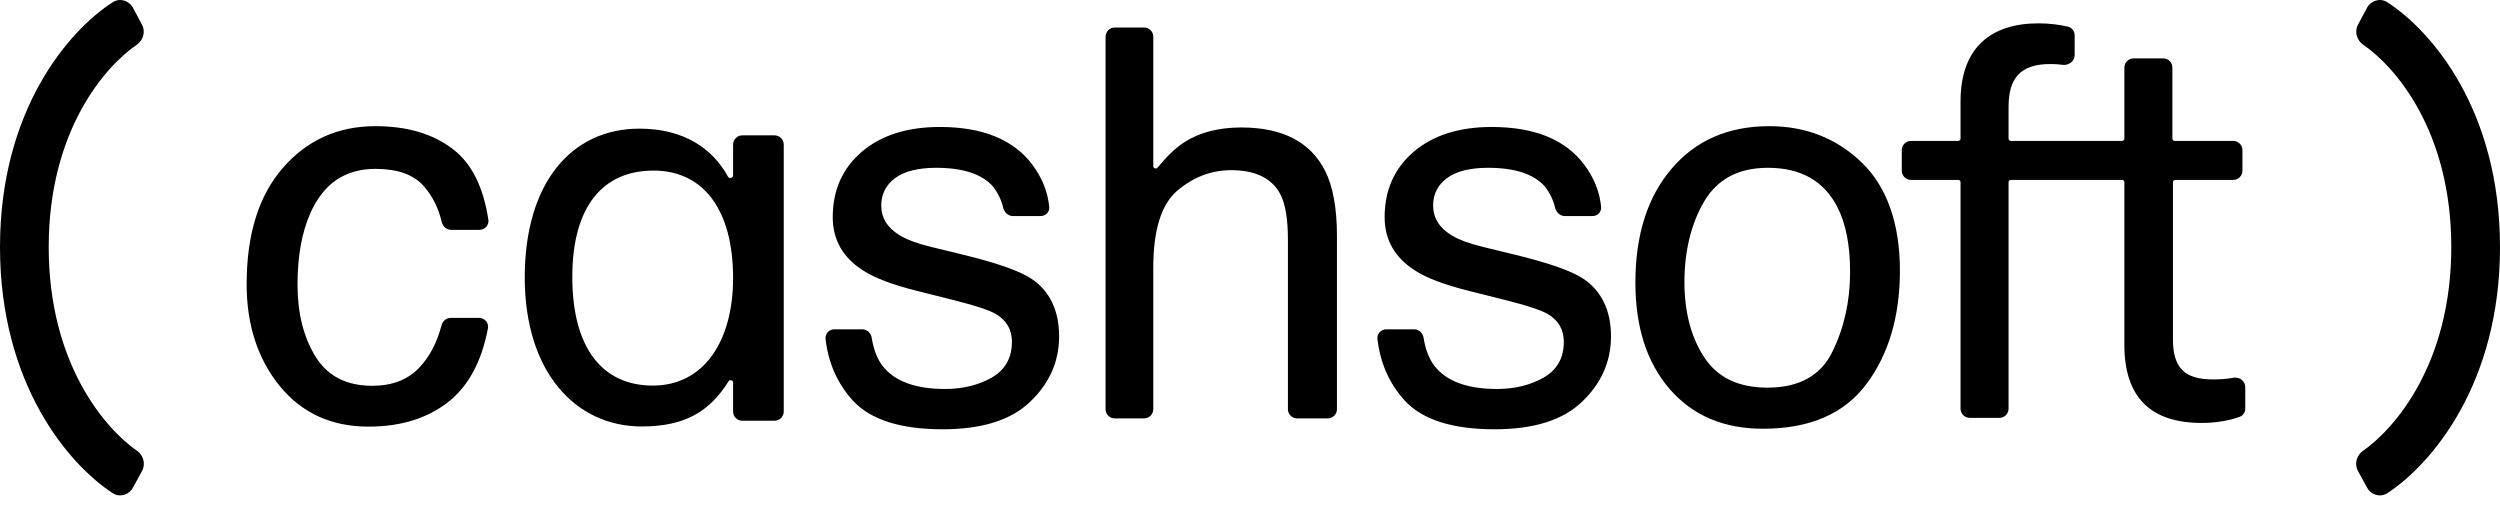 <svg width="157" height="32" viewBox="0 0 157 32" fill="none" xmlns="http://www.w3.org/2000/svg">
<path fill-rule="evenodd" clip-rule="evenodd" d="M157 15.518C157 6.949 152.724 1.943 149.92 0.14C149.465 -0.153 148.89 0.04 148.651 0.485L148.084 1.543C147.839 2.001 148.018 2.541 148.414 2.812C150.375 4.153 153.941 8.176 153.941 15.518C153.941 22.86 150.368 26.939 148.4 28.308C148.006 28.582 147.832 29.125 148.081 29.579L148.658 30.632C148.9 31.076 149.476 31.263 149.929 30.967C152.725 29.136 157 24.087 157 15.518ZM7.08 0.14C4.276 1.944 0 6.949 0 15.518C0 24.087 4.275 29.135 7.071 30.967C7.524 31.263 8.1 31.076 8.343 30.632L8.919 29.579C9.168 29.125 8.995 28.582 8.6 28.308C6.632 26.939 3.059 22.867 3.059 15.518C3.059 8.169 6.625 4.154 8.586 2.812C8.982 2.541 9.161 2.001 8.916 1.544L8.349 0.486C8.11 0.04 7.536 -0.153 7.08 0.14V0.14ZM125.559 26.241C125.878 26.241 126.138 25.981 126.138 25.661V11.443C126.138 11.363 126.202 11.298 126.283 11.298H133.266C133.346 11.298 133.41 11.364 133.41 11.443V21.662C133.41 24.999 135.113 26.561 138.271 26.561C139.242 26.561 140.066 26.39 140.664 26.17C140.874 26.092 141.003 25.885 141.003 25.661V24.312C141.003 23.927 140.635 23.653 140.256 23.723C139.844 23.799 139.456 23.828 138.981 23.828C137.206 23.828 136.461 23.118 136.461 21.308V11.444C136.461 11.364 136.526 11.299 136.607 11.299H140.246C140.565 11.299 140.825 11.039 140.825 10.72V9.429C140.825 9.109 140.565 8.849 140.246 8.849H136.571C136.491 8.849 136.426 8.785 136.426 8.705V4.246C136.426 3.926 136.167 3.666 135.847 3.666H133.99C133.67 3.666 133.41 3.926 133.41 4.246V8.704C133.41 8.784 133.346 8.849 133.266 8.849H130.179H126.283C126.202 8.849 126.138 8.784 126.138 8.704V6.719C126.138 4.944 126.847 4.021 128.763 4.021C128.996 4.021 129.251 4.032 129.532 4.071C129.916 4.124 130.289 3.847 130.289 3.46V2.218C130.289 1.961 130.119 1.733 129.87 1.675C129.34 1.552 128.711 1.466 128.018 1.466C125.074 1.466 123.122 2.956 123.122 6.364V8.704C123.122 8.784 123.057 8.849 122.977 8.849H120.012C119.692 8.849 119.432 9.108 119.432 9.428V10.719C119.432 11.039 119.692 11.298 120.012 11.298H122.977C123.057 11.298 123.122 11.363 123.122 11.443V25.662C123.122 25.982 123.381 26.242 123.701 26.242H125.559V26.241ZM69.43 2.306C69.43 1.987 69.689 1.727 70.009 1.727H71.847C72.167 1.727 72.427 1.987 72.427 2.306V10.437C72.427 10.574 72.601 10.635 72.689 10.529C73.294 9.8 73.845 9.275 74.34 8.954C75.305 8.322 76.51 8.005 77.952 8.005C80.538 8.005 82.291 8.91 83.213 10.72C83.712 11.708 83.961 13.08 83.961 14.834V25.697C83.961 26.017 83.703 26.276 83.382 26.276H81.461C81.141 26.276 80.881 26.017 80.881 25.697V15.034C80.881 13.724 80.715 12.764 80.382 12.153C79.839 11.176 78.818 10.687 77.319 10.687C76.076 10.687 74.95 11.115 73.94 11.97C72.931 12.824 72.426 14.44 72.426 16.816V25.696C72.426 26.016 72.166 26.276 71.847 26.276H70.008C69.688 26.276 69.429 26.016 69.429 25.696V2.306H69.43ZM115.07 22.096C114.338 23.595 112.978 24.344 110.992 24.344C109.184 24.344 107.862 23.711 107.03 22.446C106.198 21.18 105.782 19.598 105.782 17.7C105.782 15.802 106.198 14.036 107.03 12.637C107.862 11.238 109.194 10.538 111.025 10.538C113.09 10.538 114.543 11.36 115.387 13.003C115.919 14.046 116.186 15.401 116.186 17.066C116.186 18.91 115.814 20.586 115.07 22.096V22.096ZM116.934 10.221C115.348 8.689 113.406 7.923 111.109 7.923C108.545 7.923 106.503 8.811 104.983 10.587C103.463 12.364 102.703 14.751 102.703 17.748C102.703 20.546 103.423 22.778 104.866 24.444C106.309 26.098 108.256 26.925 110.709 26.925C113.65 26.925 115.82 25.987 117.218 24.111C118.616 22.234 119.315 19.858 119.315 16.983C119.315 14.107 118.522 11.753 116.934 10.221ZM89.4 21.206C89.353 20.91 89.106 20.68 88.806 20.68H87.061C86.731 20.68 86.466 20.956 86.503 21.284C86.676 22.797 87.248 24.09 88.22 25.16C89.33 26.36 91.21 26.959 93.863 26.959C96.327 26.959 98.157 26.382 99.356 25.227C100.566 24.072 101.171 22.702 101.171 21.113C101.171 19.525 100.588 18.265 99.423 17.5C98.69 17.011 97.248 16.506 95.095 15.984L93.114 15.501C92.248 15.291 91.594 15.046 91.15 14.769C90.384 14.303 90.001 13.681 90.001 12.904C90.001 12.193 90.29 11.621 90.867 11.188C91.455 10.755 92.315 10.538 93.447 10.538C95.144 10.538 96.338 10.933 97.026 11.721C97.335 12.128 97.547 12.569 97.659 13.043C97.728 13.336 97.974 13.569 98.275 13.569H100.003C100.319 13.569 100.58 13.316 100.551 13.002C100.463 12.06 100.11 11.172 99.489 10.338C98.302 8.762 96.366 7.974 93.68 7.974C91.627 7.974 89.99 8.496 88.769 9.54C87.56 10.583 86.955 11.949 86.955 13.637C86.955 15.069 87.599 16.191 88.886 17.001C89.607 17.467 90.728 17.889 92.248 18.267L94.629 18.866C95.905 19.188 96.759 19.471 97.192 19.715C97.869 20.115 98.208 20.698 98.208 21.464C98.208 22.474 97.786 23.224 96.942 23.712C96.099 24.189 95.122 24.428 94.013 24.428C92.148 24.428 90.839 23.945 90.084 22.979C89.749 22.544 89.521 21.953 89.4 21.207V21.206ZM54.743 21.206C54.695 20.91 54.448 20.68 54.148 20.68H52.403C52.073 20.68 51.807 20.956 51.845 21.284C52.017 22.797 52.59 24.09 53.562 25.16C54.672 26.36 56.552 26.959 59.205 26.959C61.668 26.959 63.499 26.382 64.698 25.227C65.908 24.072 66.513 22.702 66.513 21.113C66.513 19.525 65.93 18.265 64.765 17.5C64.033 17.011 62.59 16.506 60.437 15.984L58.456 15.501C57.59 15.291 56.936 15.046 56.492 14.769C55.726 14.303 55.343 13.681 55.343 12.904C55.343 12.193 55.632 11.621 56.209 11.188C56.797 10.755 57.657 10.538 58.788 10.538C60.486 10.538 61.679 10.933 62.367 11.721C62.677 12.128 62.888 12.569 63 13.043C63.069 13.336 63.315 13.569 63.616 13.569H65.345C65.661 13.569 65.922 13.316 65.892 13.002C65.805 12.06 65.451 11.172 64.83 10.338C63.643 8.762 61.707 7.974 59.021 7.974C56.968 7.974 55.331 8.496 54.111 9.54C52.901 10.583 52.296 11.949 52.296 13.637C52.296 15.069 52.94 16.191 54.227 17.001C54.948 17.467 56.069 17.889 57.589 18.267L59.97 18.866C61.246 19.188 62.101 19.471 62.533 19.715C63.21 20.115 63.549 20.698 63.549 21.464C63.549 22.474 63.127 23.224 62.284 23.712C61.44 24.189 60.463 24.428 59.353 24.428C57.489 24.428 56.18 23.945 55.425 22.979C55.09 22.543 54.862 21.953 54.741 21.206H54.743ZM23.578 7.923C25.587 7.923 27.218 8.411 28.472 9.388C29.622 10.275 30.354 11.745 30.669 13.796C30.722 14.136 30.452 14.435 30.108 14.435H28.333C28.049 14.435 27.81 14.227 27.744 13.951C27.535 13.066 27.163 12.317 26.625 11.703C25.992 10.971 24.976 10.605 23.578 10.605C21.669 10.605 20.304 11.537 19.483 13.402C18.95 14.613 18.684 16.106 18.684 17.882C18.684 19.659 19.061 21.175 19.816 22.396C20.57 23.617 21.758 24.228 23.378 24.228C24.621 24.228 25.603 23.85 26.325 23.095C26.97 22.42 27.439 21.528 27.731 20.421C27.801 20.157 28.035 19.963 28.309 19.963H30.085C30.437 19.963 30.709 20.275 30.643 20.622C30.256 22.653 29.46 24.166 28.255 25.16C26.923 26.248 25.22 26.792 23.145 26.792C20.815 26.792 18.956 25.942 17.569 24.244C16.182 22.535 15.489 20.402 15.489 17.849C15.489 14.719 16.249 12.281 17.769 10.538C19.29 8.795 21.226 7.923 23.579 7.923H23.578ZM46.038 11.023C46.038 11.182 45.794 11.235 45.718 11.095C44.757 9.327 42.945 8.079 40.16 8.079C35.873 8.079 32.954 11.5 32.954 17.425C32.954 23.351 36.135 26.782 40.302 26.782C43.031 26.782 44.571 25.832 45.754 23.947C45.833 23.82 46.038 23.874 46.038 24.023V25.843C46.038 26.163 46.298 26.423 46.617 26.423H48.64C48.96 26.423 49.219 26.163 49.219 25.843V9.08C49.219 8.76 48.96 8.5 48.64 8.5H46.617C46.298 8.5 46.038 8.76 46.038 9.08V11.023ZM46.038 17.462C46.038 21.45 44.181 24.215 41.001 24.215C37.821 24.215 35.941 21.852 35.941 17.389C35.941 12.926 37.894 10.712 41.037 10.712C44.181 10.712 46.038 13.182 46.038 17.462V17.462Z" fill="black"/>
</svg>

